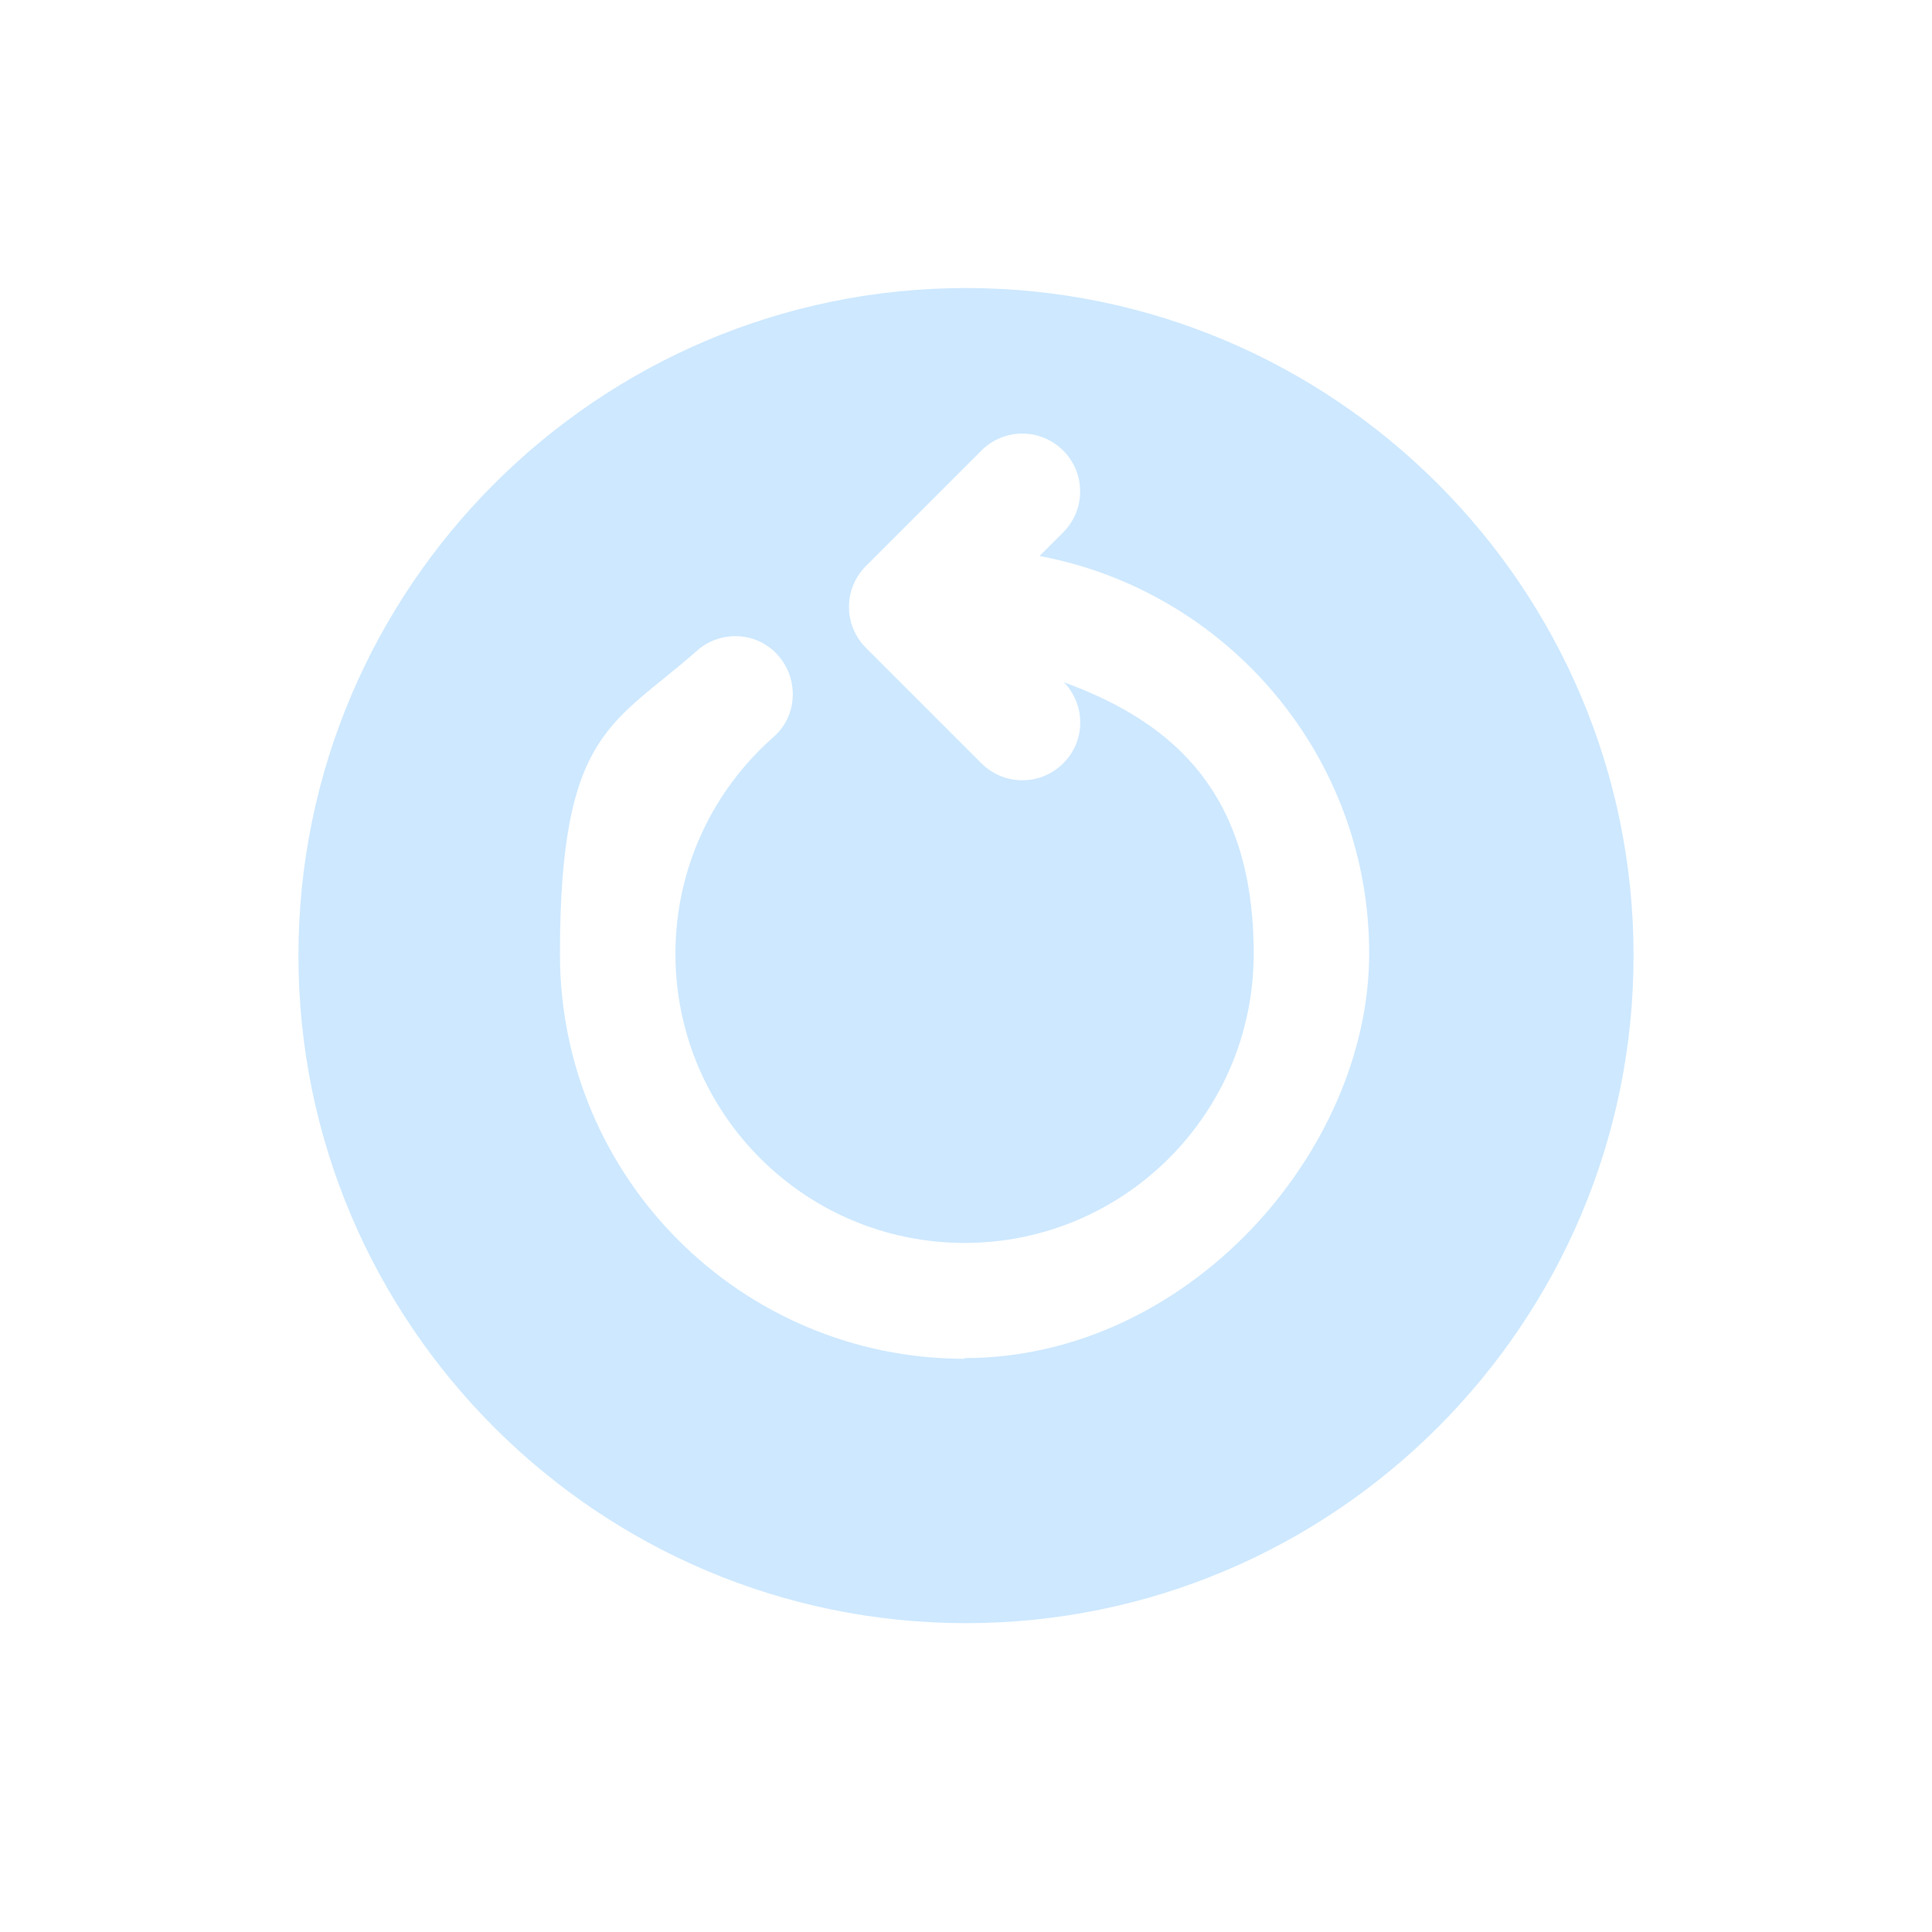 <?xml version="1.0" encoding="UTF-8"?>
<svg id="Capa_1" data-name="Capa 1" xmlns="http://www.w3.org/2000/svg" version="1.1" viewBox="0 0 538.6 538.6">
  <defs>
    <style>
      .cls-1 {
        fill: #cde8ff;
        stroke-width: 0px;
      }
    </style>
  </defs>
  <path class="cls-1" d="M269.3,80.3c-102.6,0-186.1,83.5-186.1,186.1s83.5,186.1,186.1,186.1,186.1-83.5,186.1-186.1-83.5-186.1-186.1-186.1ZM268.9,378.8c-62.3,0-112.8-50.5-112.8-112.8s14.8-63.9,38.2-84.6c6.7-5.9,16.9-5.3,22.7,1.4s5.3,16.9-1.4,22.7c-16.8,14.8-27.3,36.4-27.3,60.4,0,44.5,36.1,80.6,80.6,80.6s80.6-36.1,80.6-80.6-22-64.4-52.9-75.7c6.1,6.3,6.1,16.4-.2,22.6-6.3,6.3-16.5,6.3-22.8,0l-32.2-32.2c-6.3-6.3-6.3-16.5,0-22.8l32.2-32.2c6.3-6.3,16.5-6.3,22.8,0,6.3,6.3,6.3,16.5,0,22.8l-6.6,6.6c52.3,9.8,91.9,55.7,91.9,110.8s-50.5,112.8-112.8,112.8Z"/>
</svg>
